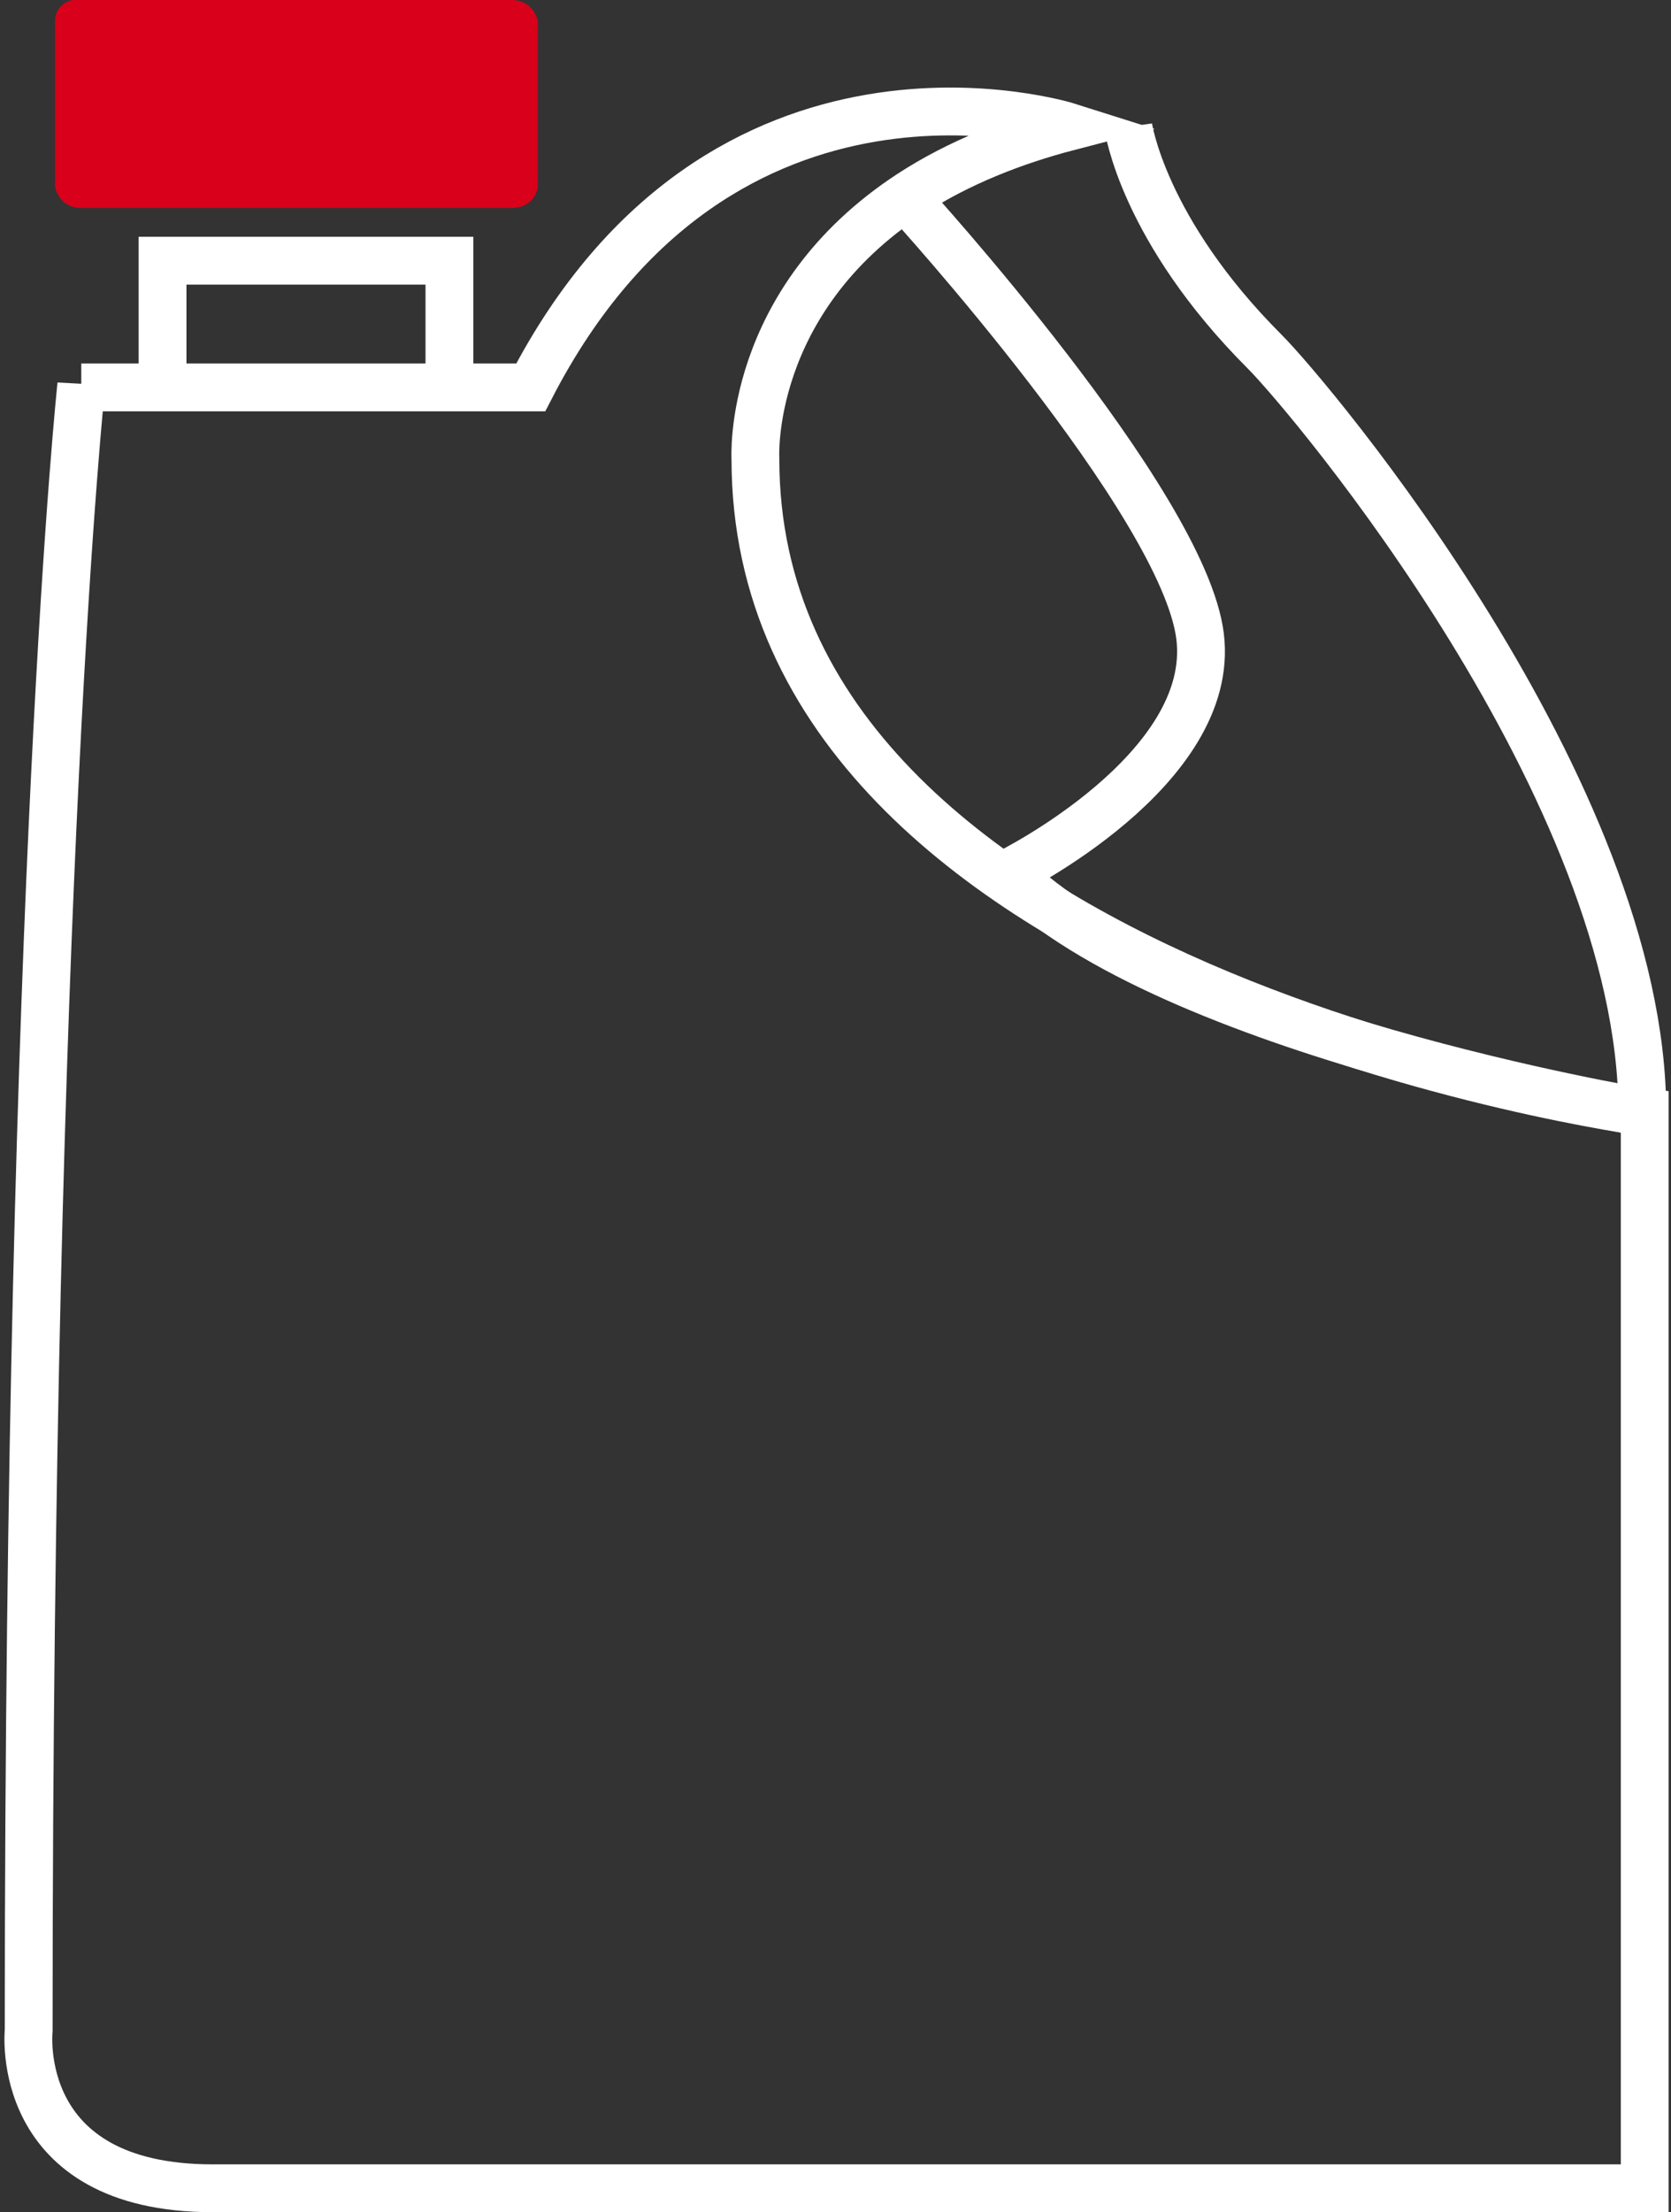 <?xml version="1.0" encoding="utf-8"?>
<!-- Generator: Adobe Illustrator 27.8.0, SVG Export Plug-In . SVG Version: 6.00 Build 0)  -->
<svg version="1.1" id="Layer_1" xmlns="http://www.w3.org/2000/svg" xmlns:xlink="http://www.w3.org/1999/xlink" x="0px" y="0px"
	 viewBox="0 0 69.9 92.5" style="enable-background:new 0 0 69.9 92.5;" xml:space="preserve">
<rect x="0" y="0" width="69.9" height="92.5" fill="#333333" stroke="none"/>
<style type="text/css">
	.st0{clip-path:url(#SVGID_00000062181680312305109710000011056763014201302416_);}
	.st1{fill:#D8001A;}
	.st2{fill:none;stroke:#FFFFFF;stroke-width:2;stroke-miterlimit:10;}
</style>
<g id="Group_84" transform="translate(0 0)">
	<g>
		<defs>
			<rect id="SVGID_1_" width="69.9" height="92.5"/>
		</defs>
		<clipPath id="SVGID_00000158720144196165895090000015470825347786884737_">
			<use xlink:href="#SVGID_1_"  style="overflow:visible;"/>
		</clipPath>
		
			<g id="Group_60" transform="translate(0 0)" style="clip-path:url(#SVGID_00000158720144196165895090000015470825347786884737_);">
			<path id="Path_160" class="st1" d="M21.4,8.7h-18c-0.6,0-1-0.4-1.1-0.9V0.9c0-0.6,0.5-1,1.1-0.9h18c0.6,0,1,0.4,1.1,0.9v6.8
				C22.5,8.3,22,8.7,21.4,8.7"/>
			<path id="Path_161" class="st2" d="M3.4,16.1c0,0-2.2,20.6-2.2,68.8c0,0-0.7,6.6,7.7,6.6h59.9v-45c0,0-37.2-5-37.2-27.3
				c0,0-0.4-6.6,6.5-11.1c2-1.3,4.3-2.2,6.6-2.8c0,0-14.5-4.6-22.5,10.9H3.4z"/>
			<path id="Path_162" class="st2" d="M47.2,5.3c0,0,0.6,4.3,5.7,9.4c1.9,1.9,15.8,18.4,15.8,31.8c0,0-19.8-3.3-26.5-10
				c0,0,8.7-4.3,8-9.9S38,8.4,38,8.4"/>
			<path id="Path_163" class="st2" d="M6.8,15.3v-4.4h12v4.4"/>
		</g>
	</g>
</g>
</svg>
